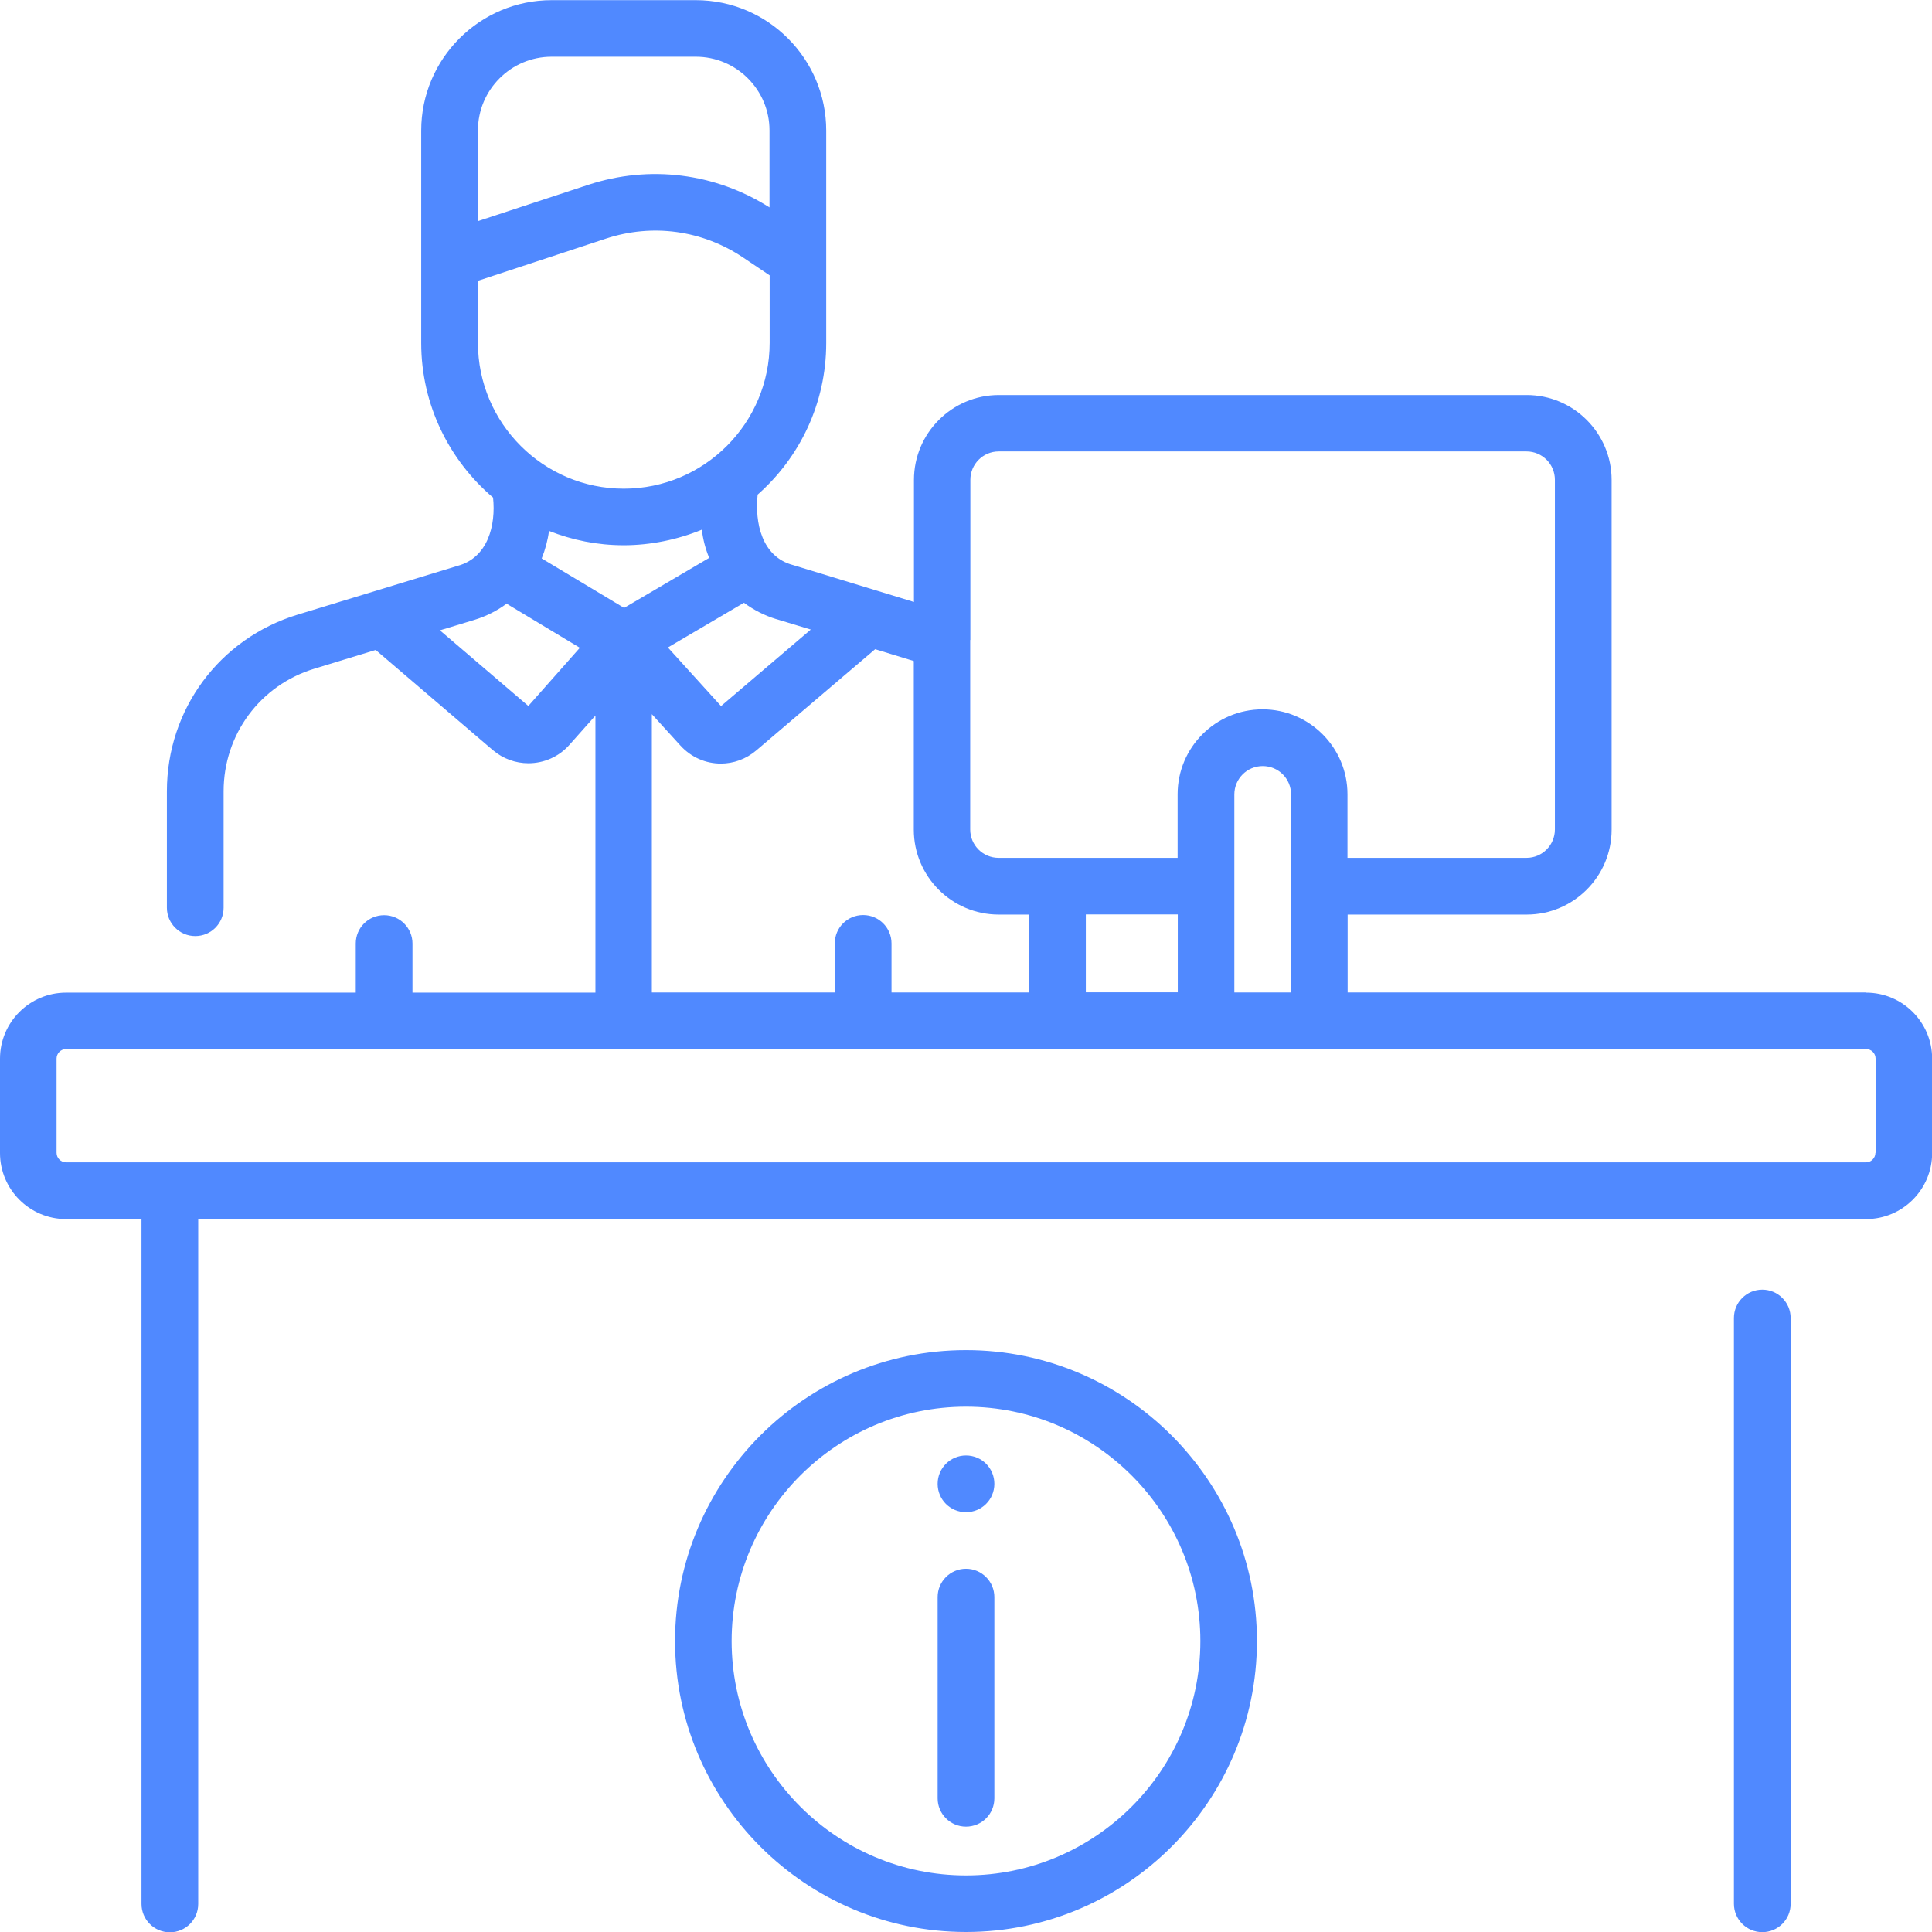 <?xml version="1.0" encoding="UTF-8"?><svg id="Vrstva_2" xmlns="http://www.w3.org/2000/svg" viewBox="0 0 123.98 123.98"><g id="Vrstva_1-2"><path d="M61.99,100.67c-1,0-1.82.81-1.82,1.82v12.91c0,1,.81,1.82,1.82,1.82s1.82-.81,1.82-1.82v-12.91c0-1-.81-1.82-1.82-1.82ZM61.99,93.4c-1,0-1.82.81-1.82,1.82s.81,1.82,1.82,1.82,1.82-.81,1.82-1.82-.81-1.82-1.82-1.82ZM61.99,86.64c-10.3,0-18.67,8.38-18.67,18.67s8.38,18.67,18.67,18.67,18.67-8.38,18.67-18.67-8.38-18.67-18.67-18.67ZM61.99,120.35c-8.29,0-15.04-6.75-15.04-15.04s6.75-15.04,15.04-15.04,15.04,6.75,15.04,15.04-6.75,15.04-15.04,15.04ZM119.75,63.69h-33.27v-5h11.49c3,0,5.45-2.44,5.45-5.45v-22.44c0-3-2.44-5.45-5.45-5.45h-33.87c-3,0-5.45,2.44-5.45,5.45v7.83l-7.76-2.37c-2.01-.53-2.46-2.72-2.27-4.52,2.7-2.38,4.4-5.86,4.4-9.73v-13.63c0-4.61-3.75-8.37-8.37-8.37h-9.25c-4.61,0-8.37,3.75-8.37,8.37v13.63c0,3.97,1.8,7.53,4.61,9.92.19,1.77-.33,3.86-2.27,4.38l-10.26,3.13c-5.03,1.53-8.4,6.09-8.4,11.34v7.47c0,1,.81,1.82,1.82,1.82s1.82-.81,1.82-1.82v-7.47c0-3.64,2.34-6.81,5.83-7.87l3.93-1.2,7.52,6.43c.66.56,1.47.84,2.28.84.97,0,1.94-.4,2.63-1.18l1.67-1.88v17.78h-11.74v-3.15c0-1-.81-1.82-1.82-1.82s-1.82.81-1.82,1.82v3.15H4.24c-2.34,0-4.24,1.9-4.24,4.24v6.05c0,2.34,1.9,4.24,4.24,4.24h4.84v43.95c0,1,.81,1.82,1.82,1.82s1.82-.81,1.82-1.82v-43.95h107.03c2.34,0,4.24-1.9,4.24-4.24v-6.05c0-2.34-1.9-4.24-4.24-4.24h0ZM62.27,41.07v-10.28c0-1,.81-1.82,1.82-1.82h33.87c1,0,1.82.81,1.82,1.82v22.44c0,1-.81,1.82-1.82,1.82h-11.49v-4.08c0-3-2.44-5.45-5.45-5.45s-5.45,2.44-5.45,5.45v4.08h-11.49c-1,0-1.82-.81-1.82-1.82v-12.16ZM82.84,56.88v6.81h-3.63v-12.71c0-1,.81-1.82,1.82-1.82s1.82.81,1.82,1.82v5.88s0,0,0,0,0,0,0,0ZM75.58,58.68v5h-5.9v-5h5.9ZM58.64,42.42v10.82c0,3,2.44,5.45,5.45,5.45h1.96v5h-8.84v-3.15c0-1-.81-1.82-1.82-1.82s-1.82.81-1.82,1.82v3.15h-11.74v-17.86l1.83,2.01c.7.77,1.64,1.16,2.6,1.16.8,0,1.61-.28,2.28-.85l7.62-6.49,2.48.76ZM49.82,39.73l2.21.67-5.76,4.91-3.41-3.76,4.88-2.87c.62.46,1.32.82,2.07,1.05h0ZM30.67,8.37c0-2.61,2.12-4.73,4.73-4.73h9.25c2.61,0,4.73,2.12,4.73,4.73v4.94c-3.48-2.21-7.7-2.74-11.63-1.45l-7.08,2.33v-5.82h0ZM30.67,22v-3.98l8.22-2.71c2.98-.98,6.18-.54,8.79,1.21l1.71,1.15v4.33c0,5.16-4.2,9.36-9.36,9.36s-9.36-4.2-9.36-9.36ZM33.9,45.3l-5.67-4.85,2.21-.67c.75-.23,1.45-.58,2.07-1.04l4.7,2.83-3.32,3.75ZM34.76,35.84c.23-.57.39-1.16.47-1.77,1.49.59,3.1.92,4.8.92s3.46-.36,5.01-1c.07.62.23,1.23.47,1.81l-5.46,3.21-5.28-3.17ZM120.35,73.98c0,.33-.27.61-.61.61H4.24c-.33,0-.61-.27-.61-.61v-6.05c0-.33.27-.61.61-.61h115.51c.33,0,.61.27.61.61v6.05ZM113.09,82.76c-1,0-1.82.81-1.82,1.82v37.59c0,1,.81,1.82,1.82,1.82s1.82-.81,1.82-1.82v-37.59c0-1-.81-1.82-1.82-1.82Z" style="fill:#5089ff;"/></g></svg>